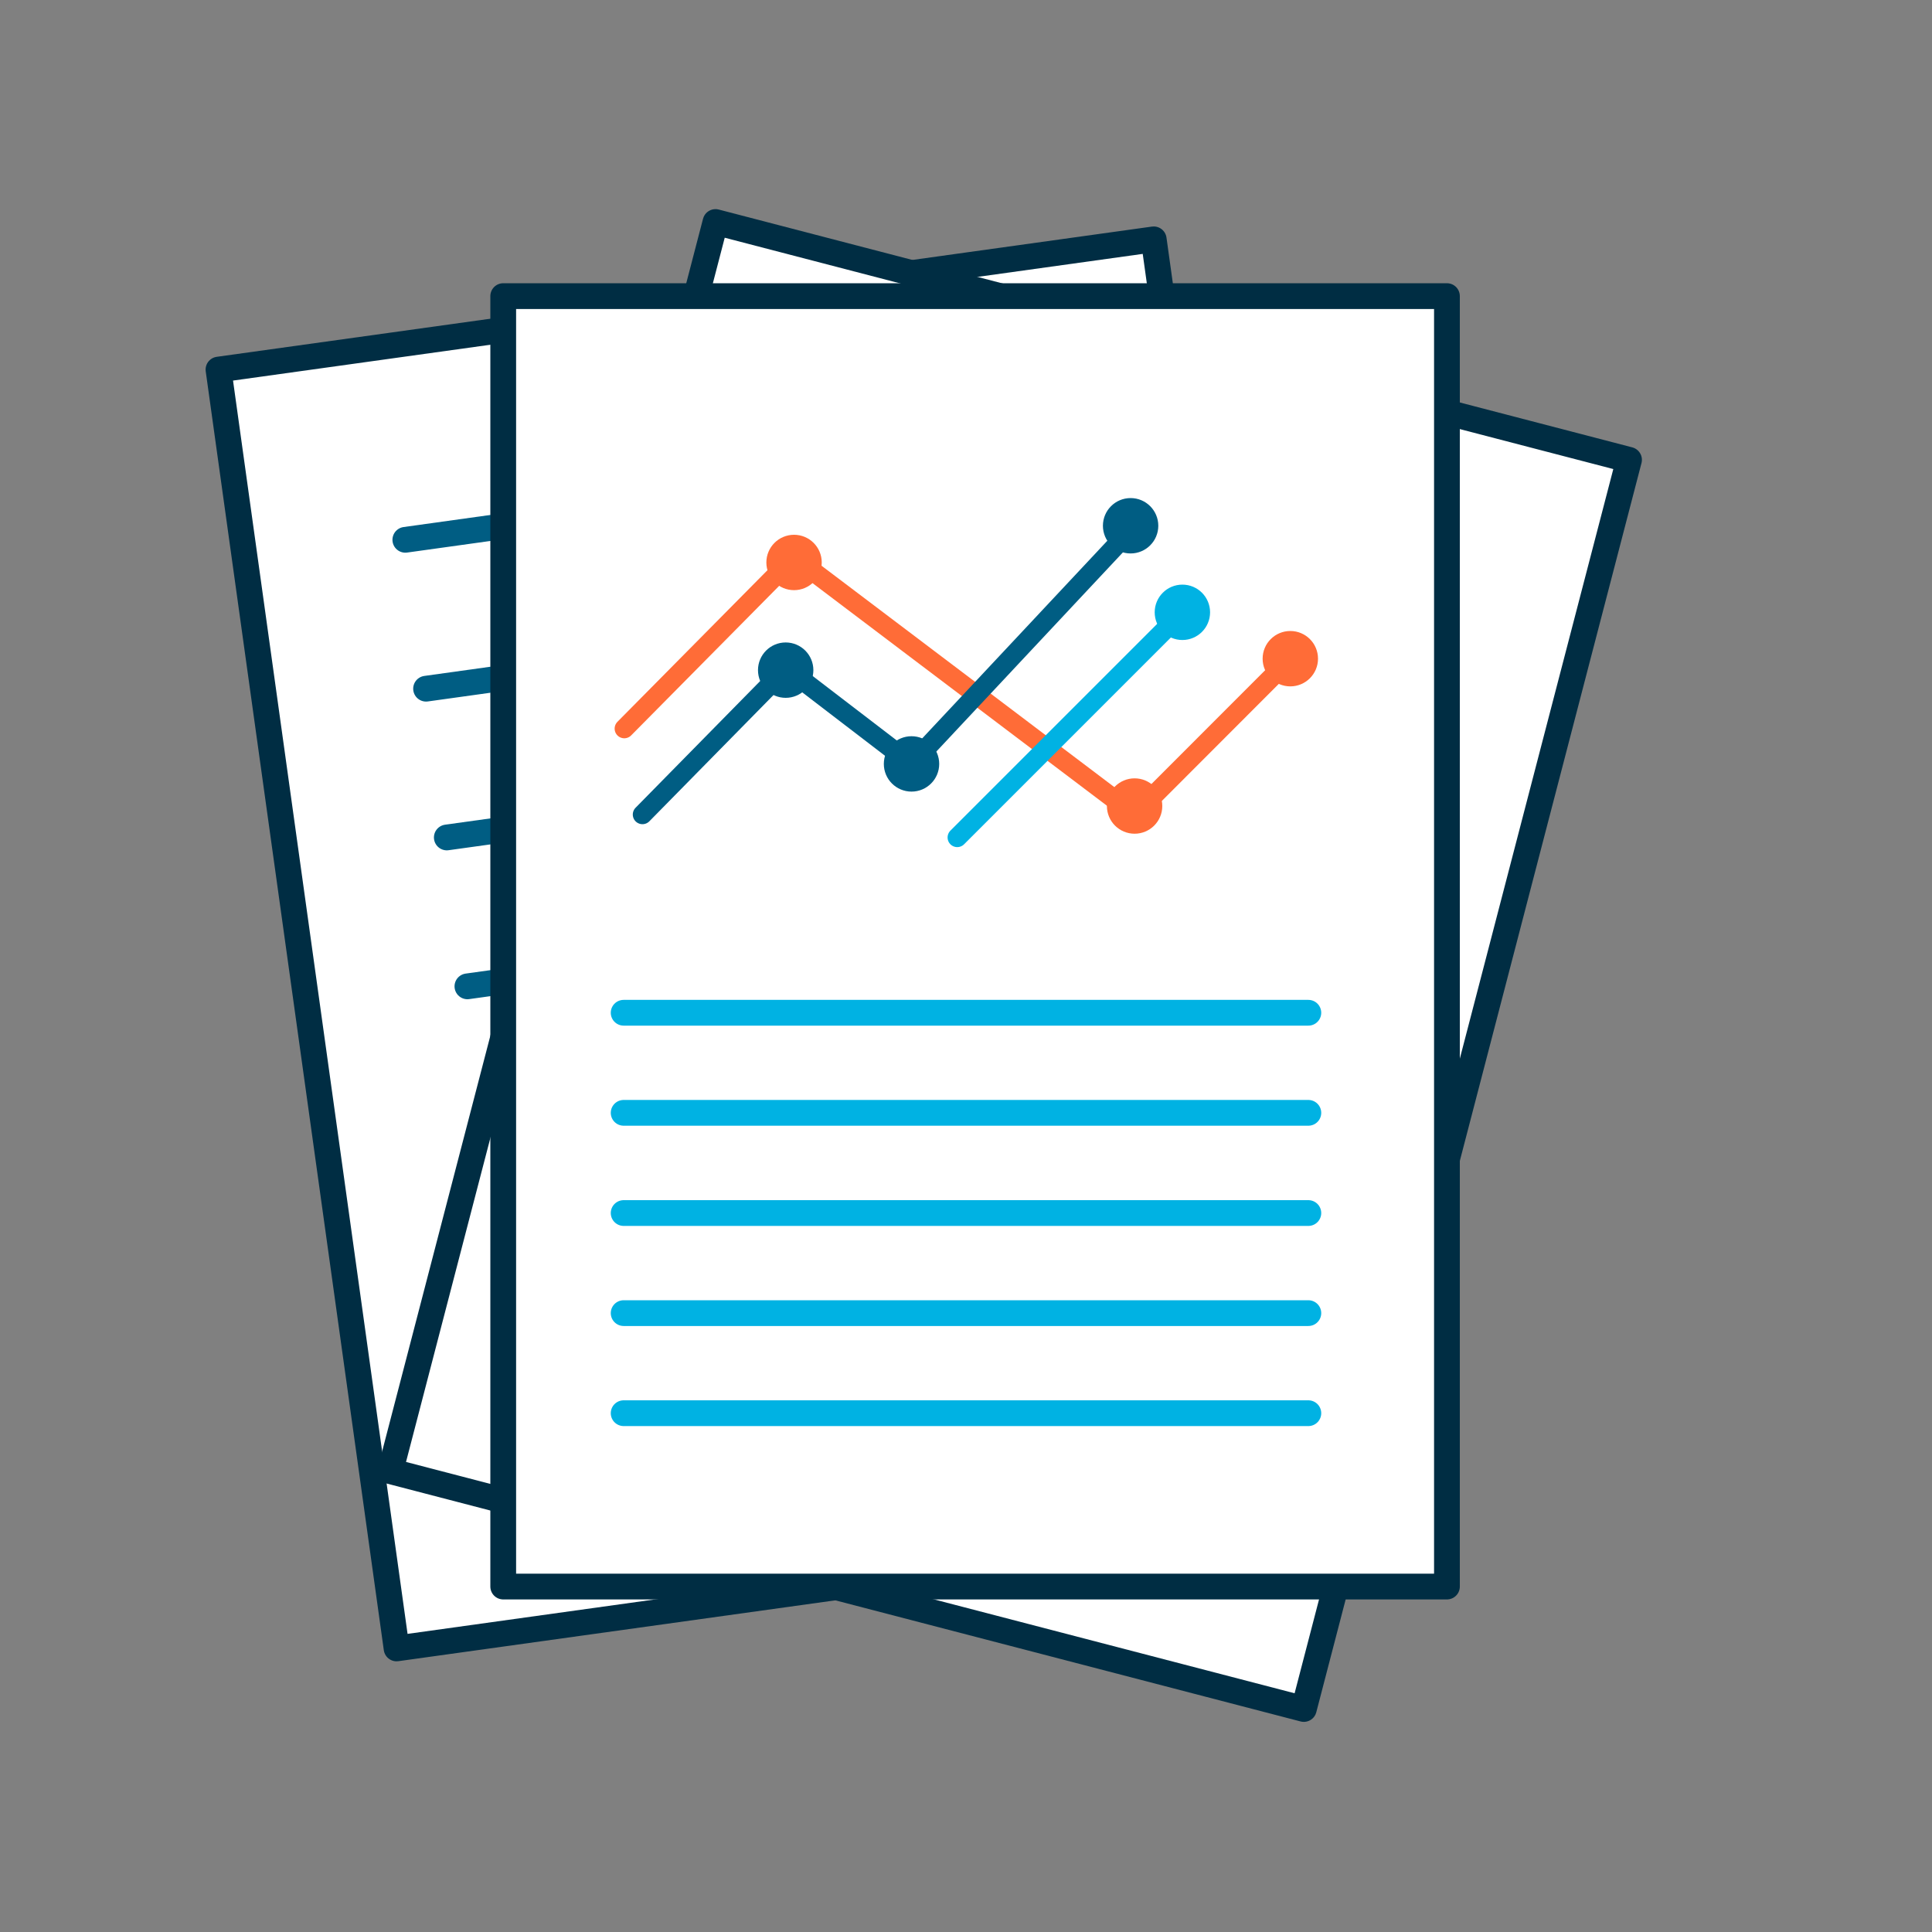 <?xml version="1.0" encoding="utf-8"?>
<!-- Generator: Adobe Illustrator 24.1.0, SVG Export Plug-In . SVG Version: 6.00 Build 0)  -->
<svg version="1.1" id="Layer_1" xmlns="http://www.w3.org/2000/svg" xmlns:xlink="http://www.w3.org/1999/xlink" x="0px" y="0px"
	 viewBox="0 0 150 150" style="enable-background:new 0 0 150 150;" xml:space="preserve">
<rect x="0" y="0" width="150" height="150" fill="#808080" stroke="none"/>
<style type="text/css">
	.st0{fill:none;stroke:#005D83;stroke-width:2;stroke-linecap:round;stroke-linejoin:round;stroke-miterlimit:10;}
	.st1{fill:#005D83;stroke:#005D83;stroke-width:2;stroke-linecap:round;stroke-linejoin:round;stroke-miterlimit:10;}
	.st2{fill:#00B2E3;stroke:#00B2E3;stroke-width:2;stroke-linecap:round;stroke-linejoin:round;stroke-miterlimit:10;}
	.st3{fill:#005D83;}
	.st4{fill:#002D43;}
	.st5{fill:#FFFFFF;}
	.st6{fill:none;stroke:#002D43;stroke-width:2;stroke-linecap:round;stroke-linejoin:round;stroke-miterlimit:10;}
	.st7{clip-path:url(#SVGID_2_);fill:#002D43;}
	.st8{fill:#00B2E3;}
	.st9{fill:#00B2E3;stroke:#00B2E3;stroke-linecap:round;stroke-linejoin:round;stroke-miterlimit:10;}
	.st10{fill:none;stroke:#003349;stroke-width:1.5;stroke-linecap:round;stroke-linejoin:round;stroke-miterlimit:10;}
	.st11{fill:none;stroke:#002D43;stroke-width:1.5;stroke-linecap:round;stroke-linejoin:round;stroke-miterlimit:10;}
	.st12{fill:none;stroke:#002D43;stroke-width:2;stroke-linejoin:round;stroke-miterlimit:10;}
	.st13{fill:none;stroke:#005D83;stroke-width:2;stroke-linecap:round;stroke-miterlimit:10;}
	.st14{fill:none;stroke:#1FB1E7;stroke-width:2;stroke-miterlimit:10;}
	.st15{fill:none;stroke:#00B2E3;stroke-width:2;stroke-linecap:round;stroke-miterlimit:10;}
	.st16{fill:none;stroke:#00B2E3;stroke-linecap:round;stroke-linejoin:round;stroke-miterlimit:10;}
	.st17{fill:none;stroke:#005D83;stroke-linecap:round;stroke-linejoin:round;stroke-miterlimit:10;}
	.st18{fill:none;stroke:#002D43;stroke-linecap:round;stroke-linejoin:round;stroke-miterlimit:10;}
	.st19{fill:#005D83;stroke:#005D83;stroke-linecap:round;stroke-linejoin:round;stroke-miterlimit:10;}
	.st20{fill:none;stroke:#FF6C37;stroke-width:1.5;stroke-miterlimit:15.625;}
	.st21{fill:#005D83;stroke:#005D83;stroke-width:1.5;stroke-miterlimit:15.625;}
	.st22{fill:none;stroke:#00B2E3;stroke-width:1.5;stroke-linecap:round;stroke-miterlimit:15.625;}
	.st23{fill:none;stroke:#005D83;stroke-width:1.5;stroke-miterlimit:15.625;}
	.st24{fill:none;stroke:#FF6C37;stroke-width:1.5;stroke-linecap:round;stroke-linejoin:round;stroke-miterlimit:10;}
	.st25{fill:#005D83;stroke:#005D83;stroke-width:1.5;stroke-linecap:round;stroke-linejoin:round;stroke-miterlimit:10;}
	.st26{fill:none;stroke:#FF6C37;stroke-width:1.5;stroke-linecap:round;stroke-miterlimit:10;}
	.st27{fill:#FF6C37;stroke:#FF6C37;stroke-width:1.5;stroke-linecap:round;stroke-miterlimit:10;}
	.st28{fill:#FF6C37;stroke:#FF6C37;stroke-width:1.5;stroke-linecap:round;stroke-linejoin:round;stroke-miterlimit:10;}
	.st29{fill:none;stroke:#005D83;stroke-width:1.5;stroke-linecap:round;stroke-linejoin:round;stroke-miterlimit:10;}
	.st30{fill:none;stroke:#00B2E3;stroke-width:1.5;stroke-linecap:round;stroke-linejoin:round;stroke-miterlimit:10;}
	.st31{fill:#00B2E3;stroke:#00B2E3;stroke-width:1.5;stroke-linecap:round;stroke-linejoin:round;stroke-miterlimit:10;}
	.st32{fill:#00B2E3;stroke:#00B2E3;stroke-width:1.68;stroke-linecap:round;stroke-linejoin:round;stroke-miterlimit:10;}
	.st33{fill:#FF6C37;stroke:#FF6C37;stroke-width:1.68;stroke-linecap:round;stroke-linejoin:round;stroke-miterlimit:10;}
	.st34{fill:#FF6C37;}
	.st35{fill:none;stroke:#FF6C37;stroke-width:1.68;stroke-linecap:round;stroke-linejoin:round;stroke-miterlimit:10;}
	.st36{fill:#FFFFFF;stroke:#FF6C37;stroke-width:1.68;stroke-linecap:round;stroke-linejoin:round;stroke-miterlimit:10;}
	.st37{fill:none;stroke:#00B2E3;stroke-width:2;stroke-linecap:round;stroke-linejoin:round;stroke-miterlimit:10;}
	.st38{fill:none;stroke:#FF6C37;stroke-width:2;stroke-linecap:round;stroke-linejoin:round;stroke-miterlimit:10;}
</style>
<rect x="23.5" y="23.16" transform="matrix(0.991 -0.138 0.138 0.991 -9.521 8.986)" class="st5" width="73.27" height="100.19"/>
<rect x="23.5" y="23.16" transform="matrix(0.991 -0.138 0.138 0.991 -9.521 8.986)" class="st12" width="73.27" height="100.19"/>
<line class="st5" x1="79.15" y1="35.27" x2="31.47" y2="41.91"/>
<line class="st13" x1="79.15" y1="35.27" x2="31.47" y2="41.91"/>
<line class="st5" x1="80.76" y1="46.83" x2="33.08" y2="53.47"/>
<line class="st13" x1="80.76" y1="46.83" x2="33.08" y2="53.47"/>
<line class="st5" x1="82.37" y1="58.39" x2="34.69" y2="65.02"/>
<line class="st13" x1="82.37" y1="58.39" x2="34.69" y2="65.02"/>
<line class="st5" x1="83.98" y1="69.94" x2="36.29" y2="76.58"/>
<line class="st13" x1="83.98" y1="69.94" x2="36.29" y2="76.58"/>
<line class="st5" x1="85.59" y1="81.5" x2="37.9" y2="88.13"/>
<line class="st14" x1="85.59" y1="81.5" x2="37.9" y2="88.13"/>
<line class="st5" x1="87.19" y1="93.05" x2="39.51" y2="99.69"/>
<line class="st14" x1="87.19" y1="93.05" x2="39.51" y2="99.69"/>
<line class="st5" x1="88.8" y1="104.61" x2="41.12" y2="111.24"/>
<line class="st14" x1="88.8" y1="104.61" x2="41.12" y2="111.24"/>
<path class="st14" d="M96.38,67.9l4.79-0.67c0.95-0.13,1.61-1.01,1.48-1.96L101,53.39c-0.13-0.95-1.01-1.61-1.96-1.48l-4.79,0.67"/>
<rect x="28.29" y="38.36" transform="matrix(0.252 -0.968 0.968 0.252 -13.958 131.939)" class="st5" width="100.19" height="73.27"/>
<rect x="28.29" y="38.36" transform="matrix(0.252 -0.968 0.968 0.252 -13.958 131.939)" class="st12" width="100.19" height="73.27"/>
<path class="st14" d="M97.39,58.47c-1.98,7.6-9.75,12.16-17.36,10.18S67.87,58.9,69.85,51.3c1.98-7.6,9.75-12.16,17.35-10.18
	C94.81,43.1,99.37,50.87,97.39,58.47z"/>
<polyline class="st14" points="87.21,41.12 83.62,54.89 71.35,62.08 "/>
<line class="st5" x1="99.48" y1="89.49" x2="52.89" y2="77.35"/>
<line class="st14" x1="99.48" y1="89.49" x2="52.89" y2="77.35"/>
<line class="st5" x1="97.5" y1="97.08" x2="50.91" y2="84.95"/>
<line class="st14" x1="97.5" y1="97.08" x2="50.91" y2="84.95"/>
<line class="st5" x1="95.52" y1="104.68" x2="48.94" y2="92.54"/>
<line class="st14" x1="95.52" y1="104.68" x2="48.94" y2="92.54"/>
<line class="st5" x1="93.55" y1="112.27" x2="46.96" y2="100.13"/>
<line class="st14" x1="93.55" y1="112.27" x2="46.96" y2="100.13"/>
<rect x="39.07" y="22.99" class="st5" width="73.27" height="100.19"/>
<rect x="39.07" y="22.99" class="st12" width="73.27" height="100.19"/>
<line class="st15" x1="101.58" y1="78.63" x2="48.42" y2="78.63"/>
<line class="st15" x1="101.58" y1="86.4" x2="48.42" y2="86.4"/>
<line class="st15" x1="101.58" y1="94.18" x2="48.42" y2="94.18"/>
<line class="st15" x1="101.58" y1="101.95" x2="48.42" y2="101.95"/>
<line class="st15" x1="101.58" y1="109.72" x2="48.42" y2="109.72"/>
<g>
	<g>
		<polyline class="st26" points="48.47,56.57 61.65,43.25 88.09,63.24 100.18,51.14 		"/>
		<circle class="st27" cx="100.18" cy="51.14" r="1.4"/>
		<circle class="st28" cx="88.09" cy="62.58" r="1.4"/>
		<circle class="st27" cx="61.65" cy="43.67" r="1.4"/>
		<polyline class="st29" points="49.88,63.24 61.06,51.87 70.77,59.31 88.09,40.82 		"/>
		<line class="st30" x1="74.32" y1="65.02" x2="91.8" y2="47.54"/>
		<circle class="st31" cx="91.8" cy="47.54" r="1.4"/>
		<circle class="st25" cx="87.78" cy="40.82" r="1.4"/>
		<circle class="st25" cx="70.77" cy="59.31" r="1.4"/>
		<circle class="st25" cx="61" cy="52.03" r="1.4"/>
	</g>
</g>
</svg>
